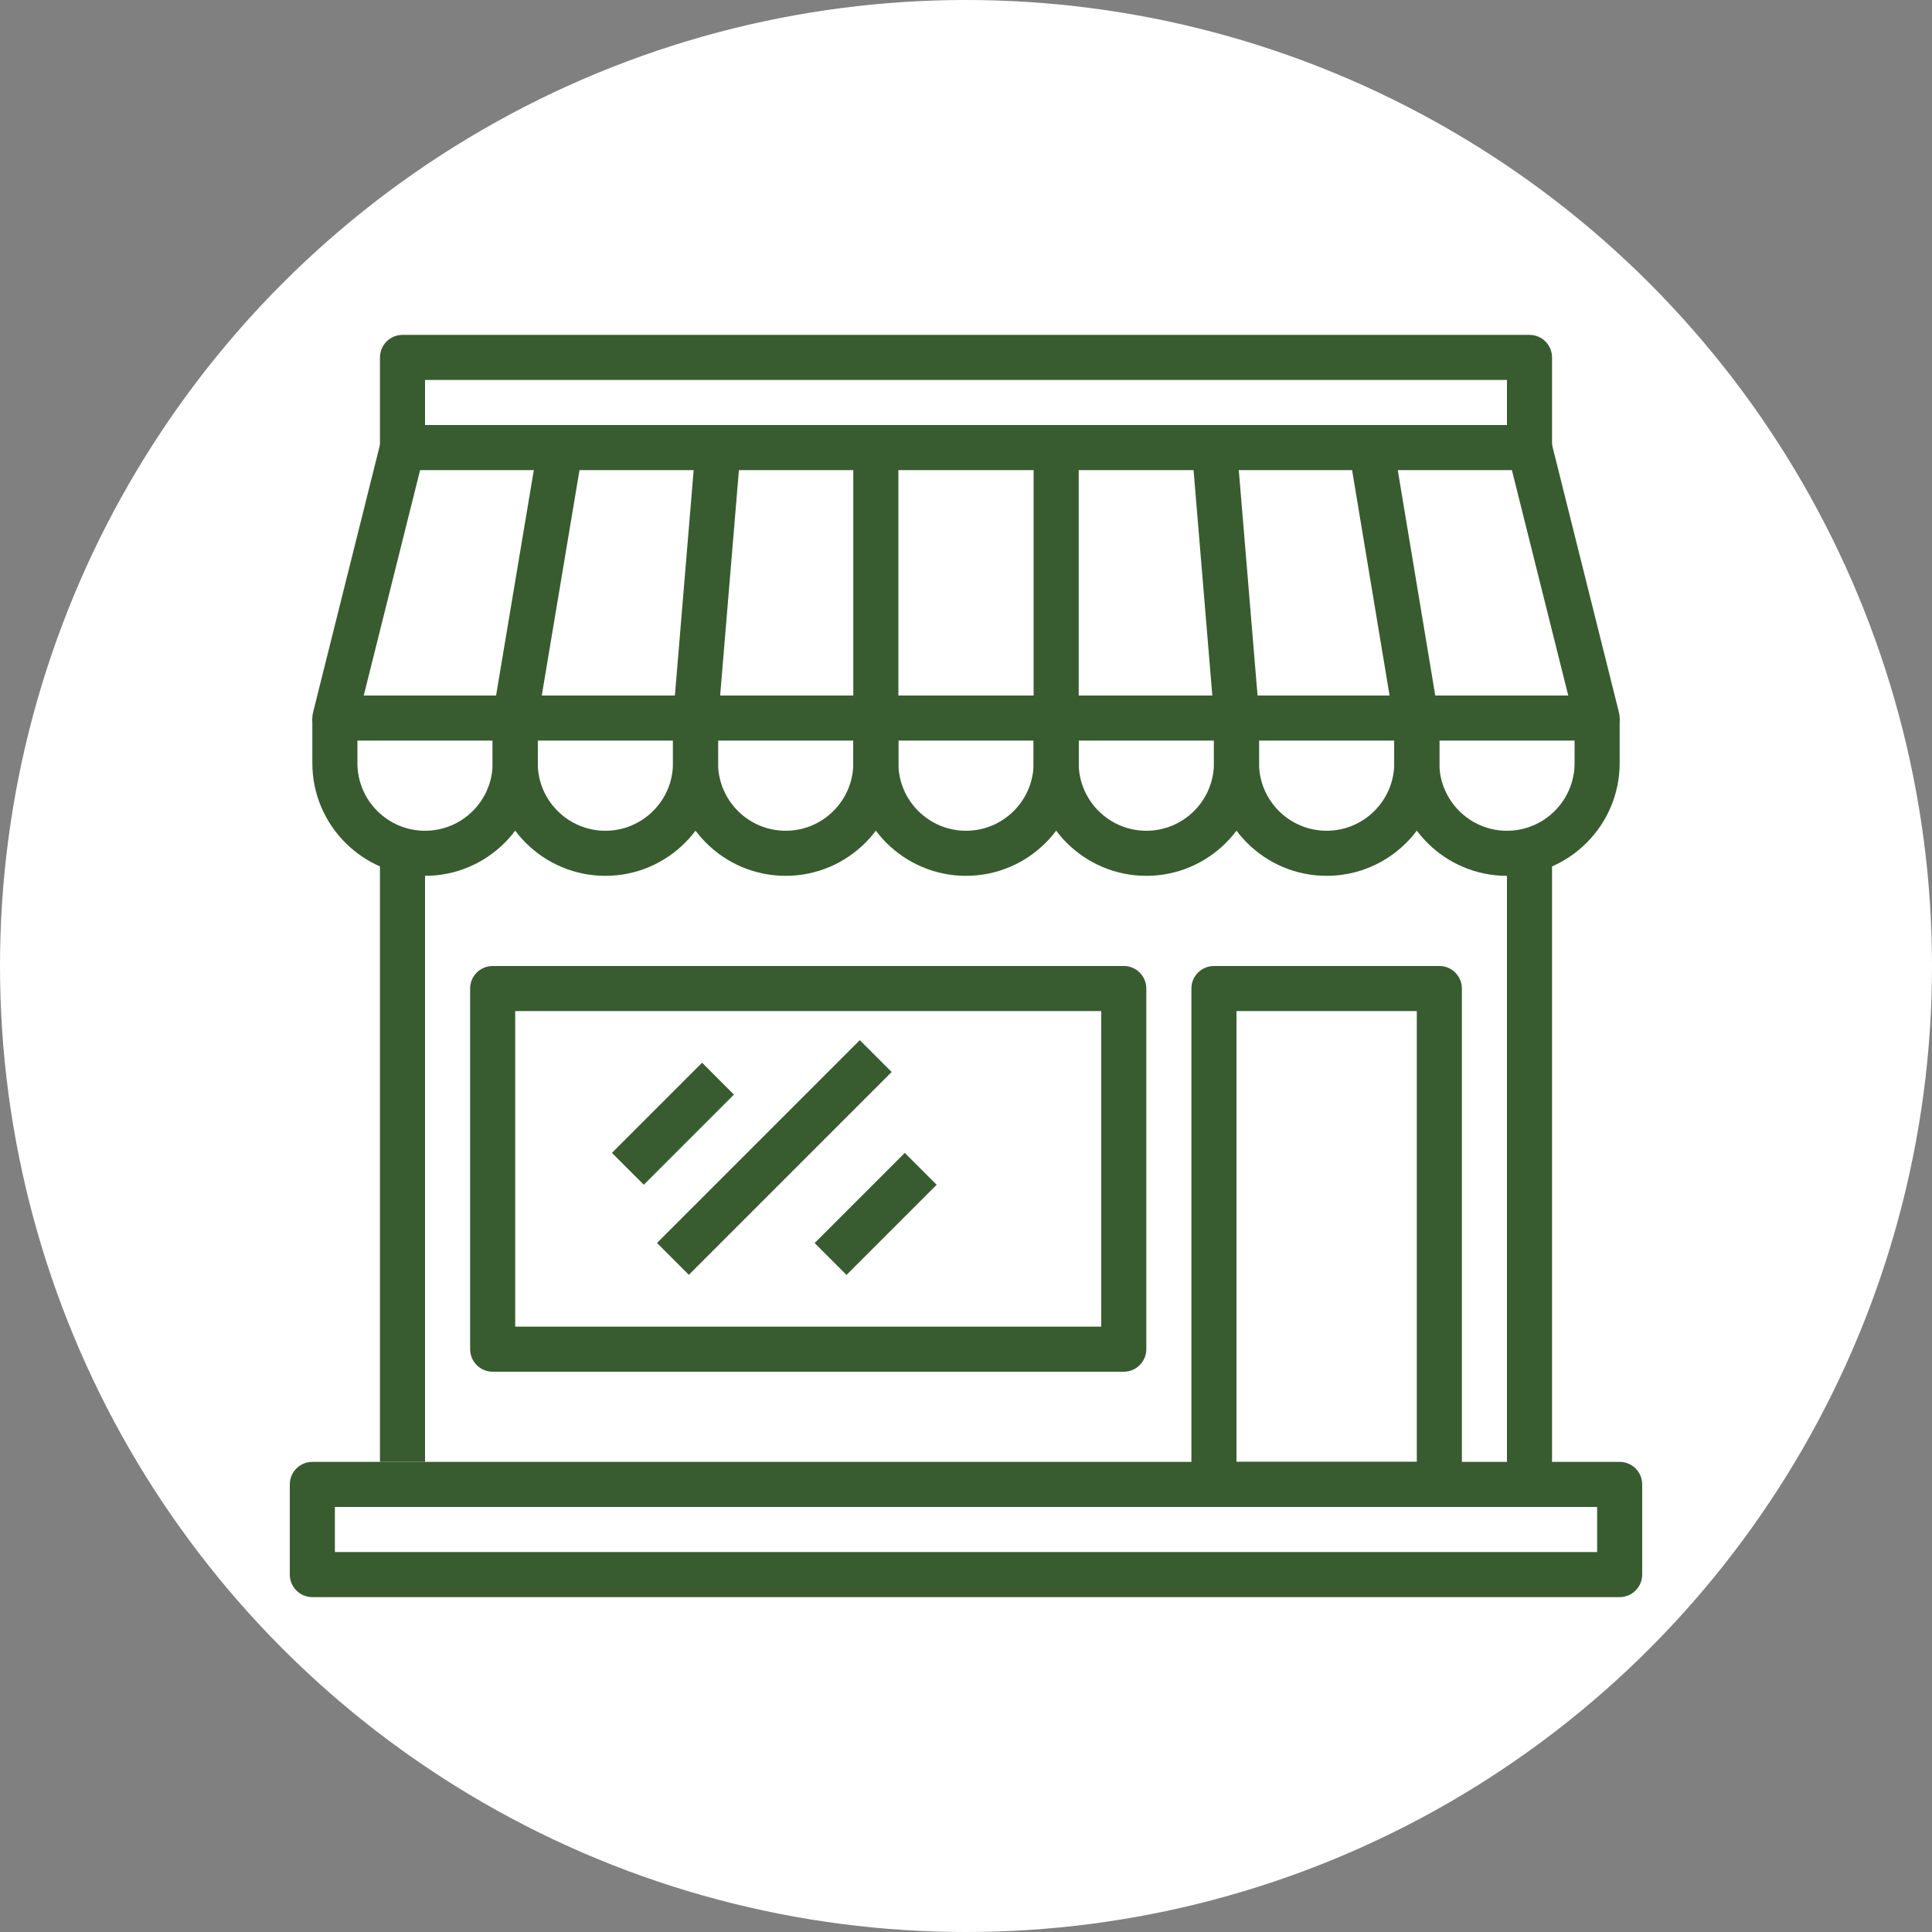 <svg xmlns="http://www.w3.org/2000/svg" xmlns:xlink="http://www.w3.org/1999/xlink" xmlns:svgjs="http://svgjs.com/svgjs" width="512" height="512" x="0" y="0" viewBox="0 0 512 512" style="enable-background:new 0 0 512 512" xml:space="preserve" class=""><rect x="0" y="0" width="512" height="512" fill="#808080" stroke="none"/><circle r="256" cx="256" cy="256" fill="#ffffff"></circle><g transform="matrix(0.7,0,0,0.7,76.8,76.8)">
<g>
	<g>
		<path d="M503.467,443.733H8.533c-4.71,0-8.533,3.814-8.533,8.533V486.4c0,4.719,3.823,8.533,8.533,8.533h494.933    c4.719,0,8.533-3.814,8.533-8.533v-34.133C512,447.548,508.186,443.733,503.467,443.733z M494.933,477.867H17.067V460.8h477.867    V477.867z" fill="#385c30" data-original="#000000"></path>
	</g>
</g>
<g>
	<g>
		<path d="M503.211,160.06l-25.6-102.4c-0.956-3.789-4.361-6.46-8.277-6.46H42.667c-3.917,0-7.33,2.671-8.277,6.46l-25.6,102.4    c-0.64,2.551-0.06,5.248,1.553,7.322s4.096,3.285,6.724,3.285h477.867c2.628,0,5.103-1.212,6.724-3.285    S503.851,162.611,503.211,160.06z M27.998,153.6l21.333-85.333h413.338l21.333,85.333H27.998z" fill="#385c30" data-original="#000000"></path>
	</g>
</g>
<g>
	<g>
		<path d="M281.6,162.133V179.2c0,14.114-11.486,25.6-25.6,25.6s-25.6-11.486-25.6-25.6v-17.067h-17.067V179.2    c0,23.526,19.14,42.667,42.667,42.667c23.526,0,42.667-19.14,42.667-42.667v-17.067H281.6z" fill="#385c30" data-original="#000000"></path>
	</g>
</g>
<g>
	<g>
		<path d="M213.333,162.133V179.2c0,14.114-11.486,25.6-25.6,25.6s-25.6-11.486-25.6-25.6v-17.067h-17.067V179.2    c0,23.526,19.14,42.667,42.667,42.667c23.526,0,42.667-19.14,42.667-42.667v-17.067H213.333z" fill="#385c30" data-original="#000000"></path>
	</g>
</g>
<g>
	<g>
		<path d="M145.067,162.133V179.2c0,14.114-11.486,25.6-25.6,25.6s-25.6-11.486-25.6-25.6v-17.067H76.8V179.2    c0,23.526,19.14,42.667,42.667,42.667s42.667-19.14,42.667-42.667v-17.067H145.067z" fill="#385c30" data-original="#000000"></path>
	</g>
</g>
<g>
	<g>
		<path d="M76.8,162.133V179.2c0,14.114-11.486,25.6-25.6,25.6s-25.6-11.486-25.6-25.6v-17.067H8.533V179.2    c0,23.526,19.14,42.667,42.667,42.667c23.526,0,42.667-19.14,42.667-42.667v-17.067H76.8z" fill="#385c30" data-original="#000000"></path>
	</g>
</g>
<g>
	<g>
		<path d="M486.4,162.133V179.2c0,14.114-11.486,25.6-25.6,25.6c-14.114,0-25.6-11.486-25.6-25.6v-17.067h-17.067V179.2    c0,23.526,19.14,42.667,42.667,42.667c23.526,0,42.667-19.14,42.667-42.667v-17.067H486.4z" fill="#385c30" data-original="#000000"></path>
	</g>
</g>
<g>
	<g>
		<path d="M418.133,162.133V179.2c0,14.114-11.486,25.6-25.6,25.6c-14.114,0-25.6-11.486-25.6-25.6v-17.067h-17.067V179.2    c0,23.526,19.14,42.667,42.667,42.667c23.526,0,42.667-19.14,42.667-42.667v-17.067H418.133z" fill="#385c30" data-original="#000000"></path>
	</g>
</g>
<g>
	<g>
		<path d="M349.867,162.133V179.2c0,14.114-11.486,25.6-25.6,25.6s-25.6-11.486-25.6-25.6v-17.067H281.6V179.2    c0,23.526,19.14,42.667,42.667,42.667c23.526,0,42.667-19.14,42.667-42.667v-17.067H349.867z" fill="#385c30" data-original="#000000"></path>
	</g>
</g>
<g>
	<g>
		<rect x="213.333" y="59.733" width="17.067" height="102.4" fill="#385c30" data-original="#000000"></rect>
	</g>
</g>
<g>
	<g>
		<rect x="281.6" y="59.733" width="17.067" height="102.4" fill="#385c30" data-original="#000000"></rect>
	</g>
</g>
<g>
	<g>
		
			<rect x="106.498" y="102.415" transform="matrix(0.083 -0.997 0.997 0.083 34.197 259.06)" width="102.736" height="17.066" fill="#385c30" data-original="#000000"></rect>
	</g>
</g>
<g>
	<g>
		
			<rect x="41.963" y="102.403" transform="matrix(0.165 -0.986 0.986 0.165 -31.001 185.27)" width="103.821" height="17.067" fill="#385c30" data-original="#000000"></rect>
	</g>
</g>
<g>
	<g>
		<rect x="345.581" y="59.566" transform="matrix(0.997 -0.083 0.083 0.997 -7.986 29.775)" width="17.057" height="102.736" fill="#385c30" data-original="#000000"></rect>
	</g>
</g>
<g>
	<g>
		
			<rect x="409.607" y="59.021" transform="matrix(0.986 -0.164 0.164 0.986 -12.548 70.252)" width="17.067" height="103.817" fill="#385c30" data-original="#000000"></rect>
	</g>
</g>
<g>
	<g>
		<path d="M469.333,17.067H42.667c-4.71,0-8.533,3.823-8.533,8.533v34.133H51.2v-25.6h409.6v25.6h17.067V25.6    C477.867,20.89,474.052,17.067,469.333,17.067z" fill="#385c30" data-original="#000000"></path>
	</g>
</g>
<g>
	<g>
		<rect x="34.133" y="213.333" width="17.067" height="230.4" fill="#385c30" data-original="#000000"></rect>
	</g>
</g>
<g>
	<g>
		<rect x="460.8" y="213.333" width="17.067" height="238.933" fill="#385c30" data-original="#000000"></rect>
	</g>
</g>
<g>
	<g>
		<path d="M315.733,256H76.8c-4.71,0-8.533,3.814-8.533,8.533v136.533c0,4.719,3.823,8.533,8.533,8.533h238.933    c4.719,0,8.533-3.814,8.533-8.533V264.533C324.267,259.814,320.452,256,315.733,256z M307.2,392.533H85.333V273.067H307.2V392.533    z" fill="#385c30" data-original="#000000"></path>
	</g>
</g>
<g>
	<g>
		<path d="M435.2,256h-85.333c-4.719,0-8.533,3.814-8.533,8.533v187.733c0,4.719,3.814,8.533,8.533,8.533H435.2    c4.719,0,8.533-3.814,8.533-8.533V264.533C443.733,259.814,439.919,256,435.2,256z M426.667,443.733H358.4V273.067h68.267V443.733    z" fill="#385c30" data-original="#000000"></path>
	</g>
</g>
<g>
	<g>
		
			<rect x="120.962" y="307.197" transform="matrix(0.707 -0.707 0.707 0.707 -180.757 195.076)" width="48.273" height="17.067" fill="#385c30" data-original="#000000"></rect>
	</g>
</g>
<g>
	<g>
		
			<rect x="129.185" y="319.973" transform="matrix(0.707 -0.707 0.707 0.707 -178.546 225.965)" width="108.611" height="17.067" fill="#385c30" data-original="#000000"></rect>
	</g>
</g>
<g>
	<g>
		
			<rect x="197.719" y="341.338" transform="matrix(0.707 -0.707 0.707 0.707 -182.417 259.35)" width="48.273" height="17.067" fill="#385c30" data-original="#000000"></rect>
	</g>
</g>
<g>
</g>
<g>
</g>
<g>
</g>
<g>
</g>
<g>
</g>
<g>
</g>
<g>
</g>
<g>
</g>
<g>
</g>
<g>
</g>
<g>
</g>
<g>
</g>
<g>
</g>
<g>
</g>
<g>
</g>
</g></svg>